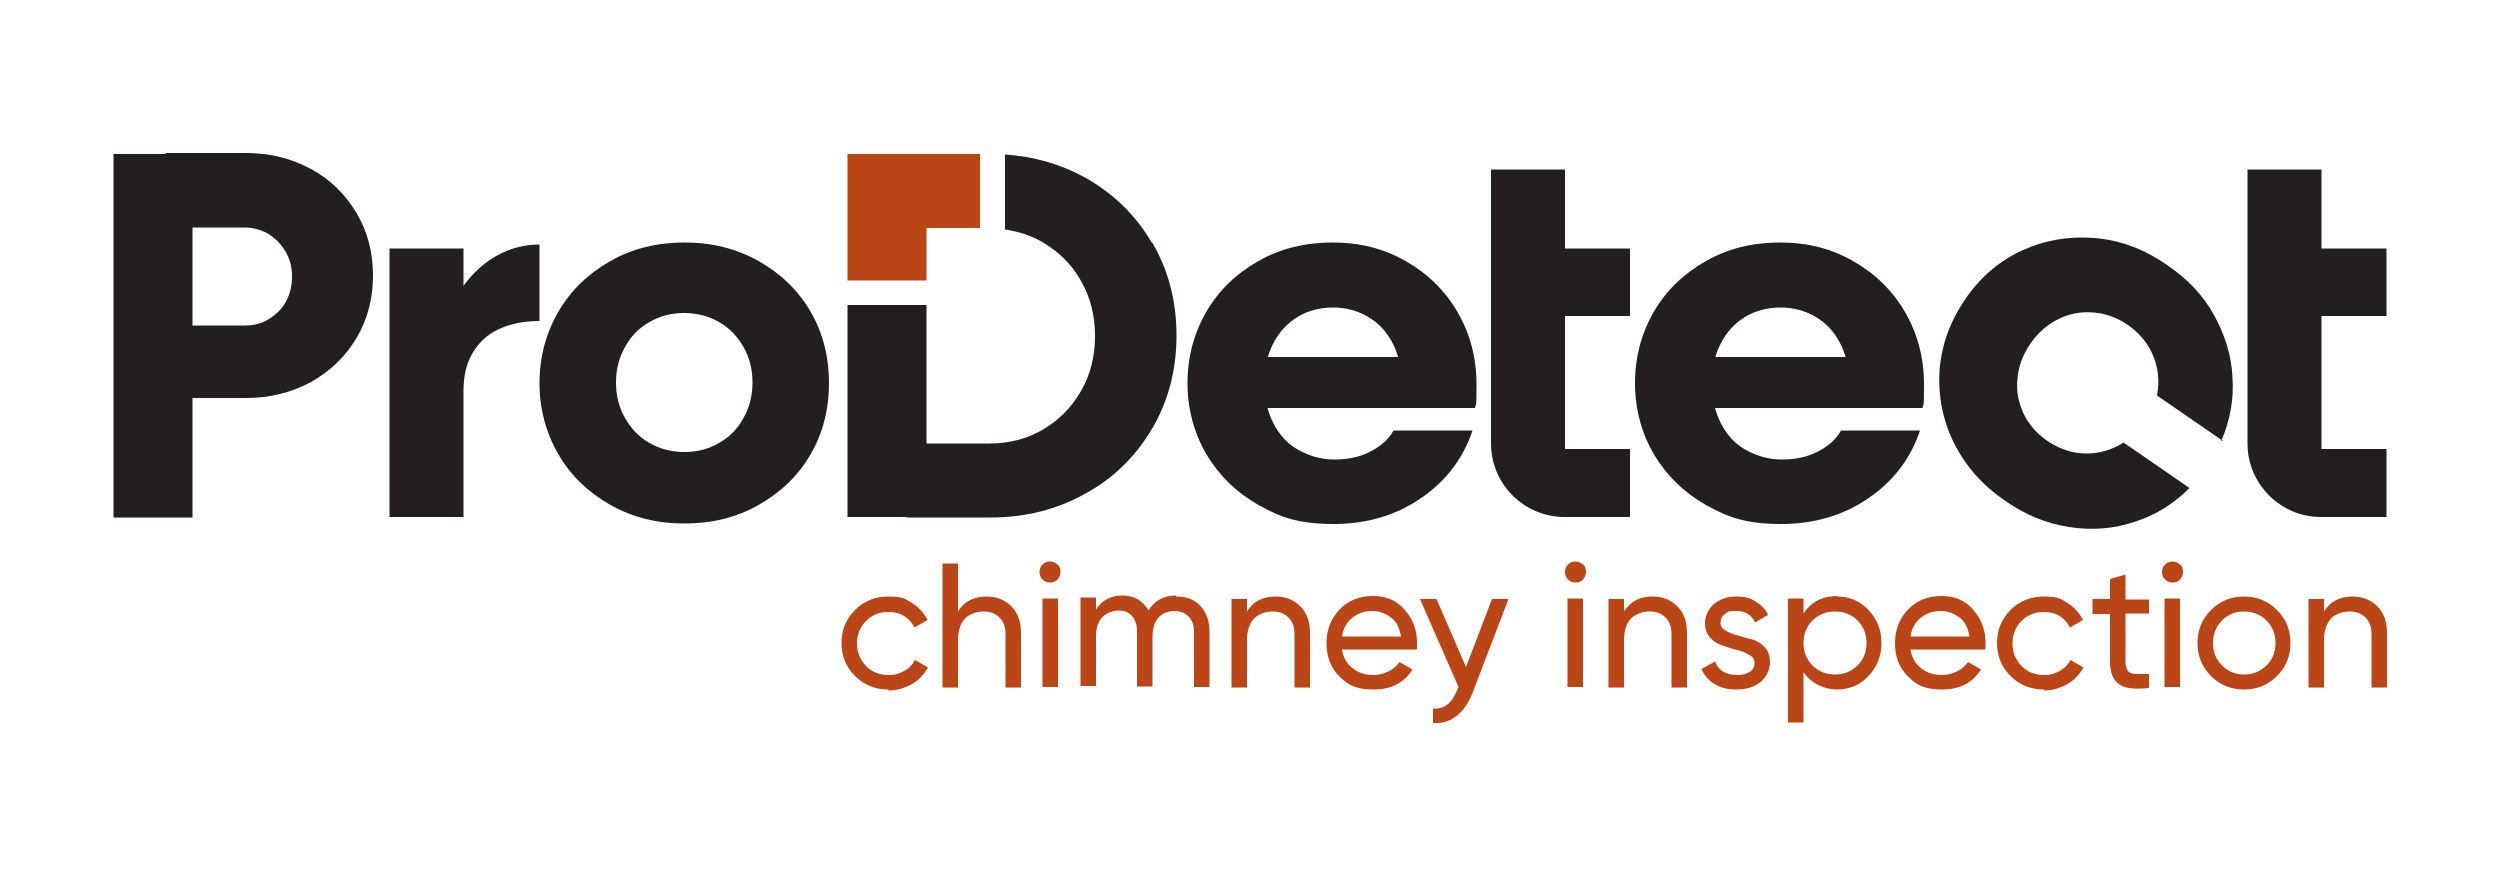 <?xml version="1.0" encoding="UTF-8"?>
<svg id="Layer_1" xmlns="http://www.w3.org/2000/svg" version="1.1" viewBox="0 0 500 175">
  <!-- Generator: Adobe Illustrator 29.8.2, SVG Export Plug-In . SVG Version: 2.1.1 Build 3)  -->
  <defs>
    <style>
      .st0 {
        fill: #ba4517;
      }

      .st1 {
        fill: #231f20;
      }

      .st2 {
        display: none;
        fill: #f2f2f2;
      }
    </style>
  </defs>
  <rect class="st2" x="-461.8" y="-416.3" width="1417.8" height="1007.7"/>
  <g>
    <path class="st1" d="M22.7,30.8h15.8v72.7h-15.8V30.8h0ZM33.2,65.1h15.8c1.8,0,3.4-.4,4.8-1.3s2.6-2,3.4-3.5c.8-1.5,1.2-3.1,1.2-5s-.4-3.5-1.3-5-2-2.6-3.4-3.5c-1.4-.8-3-1.3-4.8-1.3h-15.8v-14.9h16.1c4.8,0,9.1,1.1,13,3.2s6.9,5.1,9.1,8.8,3.3,7.9,3.3,12.5-1.1,8.8-3.3,12.5c-2.2,3.7-5.2,6.6-9.1,8.8-3.9,2.1-8.2,3.2-13,3.2h-16.1v-14.8h0v.3Z"/>
    <path class="st1" d="M77.9,49.7h14.8v53.7h-14.8v-53.7ZM90.6,60.5c2-3.7,4.5-6.6,7.5-8.6s6.3-3,9.8-3v15.3c-3.2,0-6,.6-8.3,1.7s-4,2.8-5.2,4.9-1.7,4.6-1.7,7.4l-6.5-4.7c.9-4.9,2.4-9.2,4.4-13h0Z"/>
    <path class="st1" d="M122.1,101c-4.4-2.5-7.9-5.8-10.4-10.1-2.5-4.3-3.8-9.1-3.8-14.3s1.3-10,3.8-14.3,6-7.6,10.4-10.1c4.4-2.5,9.3-3.7,14.8-3.7s10.3,1.2,14.8,3.7c4.4,2.5,7.9,5.8,10.4,10.1,2.5,4.3,3.7,9.1,3.7,14.3s-1.2,10-3.7,14.3-6,7.6-10.4,10.1-9.3,3.7-14.8,3.7-10.3-1.2-14.8-3.7ZM143.8,88.6c2.1-1.2,3.7-2.8,4.9-5,1.2-2.1,1.8-4.5,1.8-7.1s-.6-5-1.8-7.1-2.8-3.8-4.9-5-4.4-1.8-7-1.8-4.8.6-6.9,1.8c-2.1,1.2-3.7,2.8-4.9,5-1.2,2.1-1.8,4.5-1.8,7.1s.6,5,1.8,7.1,2.8,3.8,4.9,5c2.1,1.2,4.4,1.8,7,1.8s4.8-.6,6.9-1.8Z"/>
    <path class="st1" d="M230.4,48.6c-3.2-5.5-7.7-9.9-13.4-13.1-4.9-2.7-10.2-4.2-16-4.6v15c2.7.4,5.3,1.2,7.6,2.6,3.2,1.9,5.8,4.4,7.6,7.7,1.9,3.3,2.8,6.9,2.8,11s-.9,7.7-2.8,11c-1.9,3.3-4.4,5.8-7.6,7.7-3.2,1.9-6.8,2.8-10.8,2.8h-16.4v14.8h16.7c7,0,13.3-1.6,19-4.8,5.7-3.1,10.1-7.5,13.4-13.1,3.2-5.5,4.8-11.7,4.8-18.5s-1.6-13-4.8-18.5h-.1ZM169.5,61v42.4h15.8v-42.4h-15.8Z"/>
    <path class="st1" d="M251.7,101c-4.4-2.5-7.8-5.8-10.4-10.1-2.5-4.3-3.8-9.1-3.8-14.3s1.3-10,3.8-14.3,6-7.6,10.4-10.1c4.4-2.5,9.3-3.7,14.8-3.7s10.2,1.2,14.6,3.7,7.9,5.9,10.4,10.2,3.8,9.1,3.8,14.5-.1,3.5-.3,4.7h-44.5v-10.2h32.7l-3,5.3v-.8c0-2.8-.6-5.3-1.8-7.5-1.2-2.2-2.8-3.9-4.9-5.1-2.1-1.2-4.4-1.8-6.9-1.8s-5,.6-7.1,1.9c-2.1,1.3-3.7,3-4.9,5.4-1.2,2.3-1.7,5-1.7,7.9s.6,5.7,1.8,8,2.8,4.1,5,5.3,4.5,1.9,7.2,1.9,5.1-.5,7.2-1.6,3.7-2.5,4.6-4.2h15.8c-1.9,5.7-5.4,10.2-10.4,13.6s-10.8,5.1-17.4,5.1-10.4-1.2-14.8-3.7h-.2Z"/>
    <path class="st1" d="M298.2,49.7h27.8v13.5h-27.8v-13.5ZM298.2,33.9h14.8v63l-6.6-7.1h19.6v13.6h-13.1c-8.1,0-14.7-6.6-14.7-14.7v-54.8h0Z"/>
    <path class="st1" d="M341.2,101c-4.4-2.5-7.8-5.8-10.4-10.1-2.5-4.3-3.8-9.1-3.8-14.3s1.3-10,3.8-14.3,6-7.6,10.4-10.1c4.4-2.5,9.3-3.7,14.8-3.7s10.2,1.2,14.6,3.7,7.9,5.9,10.4,10.2,3.8,9.1,3.8,14.5-.1,3.5-.3,4.7h-44.5v-10.2h32.7l-3,5.3v-.8c0-2.8-.6-5.3-1.8-7.5-1.2-2.2-2.8-3.9-4.9-5.1-2.1-1.2-4.4-1.8-6.9-1.8s-5,.6-7.1,1.9c-2.1,1.3-3.7,3-4.9,5.4-1.2,2.3-1.7,5-1.7,7.9s.6,5.7,1.8,8,2.8,4.1,5,5.3,4.5,1.9,7.2,1.9,5.1-.5,7.2-1.6,3.7-2.5,4.6-4.2h15.8c-1.9,5.7-5.4,10.2-10.4,13.6s-10.8,5.1-17.4,5.1-10.4-1.2-14.8-3.7h-.2Z"/>
    <path class="st1" d="M449.5,49.7h27.8v13.5h-27.8v-13.5ZM449.5,33.9h14.8v63l-6.6-7.1h19.6v13.6h-13.1c-8.1,0-14.7-6.6-14.7-14.7v-54.8h0Z"/>
    <polygon class="st0" points="196 30.8 185.3 30.8 169.5 30.8 169.5 45.6 169.5 56.1 185.3 56.1 185.3 45.6 196 45.6 196 30.8"/>
    <path class="st0" d="M197.3,119.3c2.1,0,3.7.7,5,2s1.9,3.1,1.9,5.3v10.9h-3.1v-10.7c0-1.4-.4-2.5-1.2-3.3s-1.8-1.2-3.2-1.2-2.8.5-3.7,1.4c-.9,1-1.4,2.4-1.4,4.4v9.4h-3.1v-24.8h3.1v9.6c1.2-2,3.2-3,5.7-3Z"/>
    <path class="st0" d="M210,116.5c-.6,0-1.1-.2-1.5-.6s-.6-.9-.6-1.5.2-1.1.6-1.5c.4-.4.9-.6,1.5-.6s1,.2,1.5.6.6.9.6,1.5-.2,1-.6,1.5c-.4.4-.9.6-1.5.6ZM208.5,137.4v-17.7h3.1v17.7h-3.1Z"/>
    <path class="st0" d="M235.3,119.3c2,0,3.6.6,4.8,1.9s1.8,3,1.8,5.2v11h-3.1v-10.9c0-1.4-.3-2.4-1.1-3.2s-1.7-1.1-2.8-1.1-2.4.4-3.2,1.3-1.2,2.2-1.2,4v9.8h-3.1v-10.9c0-1.4-.3-2.4-1-3.2s-1.6-1.1-2.7-1.1-2.4.5-3.2,1.3c-.9.9-1.3,2.2-1.3,4v9.8h-3.1v-17.7h3.1v2.4c1.2-1.9,3-2.8,5.3-2.8s4.1,1,5.2,3c1.2-2,3.1-3,5.5-3h0v.2Z"/>
    <path class="st0" d="M255.1,119.3c2.1,0,3.7.7,5,2s1.9,3.1,1.9,5.3v10.9h-3.1v-10.7c0-1.4-.4-2.5-1.2-3.3-.8-.8-1.8-1.2-3.2-1.2s-2.8.5-3.7,1.4c-.9,1-1.4,2.4-1.4,4.4v9.4h-3.1v-17.7h3.1v2.5c1.2-2,3.2-3,5.7-3h0Z"/>
    <path class="st0" d="M268.4,130c.3,1.6,1,2.8,2.2,3.7,1.1.9,2.5,1.3,4.2,1.3s4-.9,5.1-2.6l2.6,1.5c-1.7,2.7-4.3,4-7.8,4s-5.1-.9-6.8-2.6c-1.8-1.8-2.6-4-2.6-6.7s.9-4.9,2.6-6.7c1.7-1.8,4-2.7,6.7-2.7s4.7.9,6.3,2.7c1.6,1.8,2.5,4,2.5,6.6s0,.9-.1,1.4h-14.9ZM274.5,122.2c-1.7,0-3,.5-4.1,1.4s-1.8,2.2-2,3.7h11.8c-.3-1.7-.9-3-2-3.8s-2.3-1.3-3.7-1.3h0Z"/>
    <path class="st0" d="M298.4,119.8h3.3l-7.2,18.8c-.8,2-1.8,3.5-3.2,4.6s-2.9,1.5-4.7,1.4v-2.9c2.2.2,3.7-1,4.8-3.6l.3-.7-7.7-17.6h3.3l5.9,13.6,5.2-13.6h0Z"/>
    <path class="st0" d="M330.5,119.3c2.1,0,3.7.7,5,2s1.9,3.1,1.9,5.3v10.9h-3.1v-10.7c0-1.4-.4-2.5-1.2-3.3-.8-.8-1.8-1.2-3.2-1.2s-2.8.5-3.7,1.4c-.9,1-1.4,2.4-1.4,4.4v9.4h-3.1v-17.7h3.1v2.5c1.2-2,3.2-3,5.7-3h0Z"/>
    <path class="st0" d="M344.1,124.5c0,.7.3,1.2,1,1.6s1.5.8,2.5,1c1,.3,1.9.6,2.9.8,1,.3,1.8.8,2.5,1.6s1,1.8,1,3-.6,2.9-1.9,3.9-2.8,1.5-4.8,1.5-3.2-.4-4.4-1.1-2.1-1.8-2.6-3l2.7-1.5c.3.8.8,1.5,1.6,2,.8.5,1.7.7,2.8.7s1.8-.2,2.5-.6c.7-.4,1-1,1-1.8s-.3-1.2-1-1.6c-.7-.4-1.5-.8-2.5-1s-1.9-.6-2.9-.9c-1-.3-1.8-.8-2.5-1.6-.7-.8-1-1.7-1-2.9s.6-2.8,1.8-3.8c1.2-1,2.7-1.5,4.5-1.5s2.7.3,3.8,1c1.1.7,2,1.5,2.5,2.7l-2.6,1.5c-.6-1.5-1.9-2.3-3.8-2.3s-1.6.2-2.2.6-.9,1-.9,1.7h0Z"/>
    <path class="st0" d="M367.4,119.3c2.5,0,4.6.9,6.3,2.7s2.6,4,2.6,6.6-.9,4.8-2.6,6.6-3.8,2.7-6.3,2.7-5.2-1.2-6.7-3.5v10.1h-3.1v-24.8h3.1v3c1.5-2.3,3.8-3.5,6.7-3.5h0ZM367,134.9c1.8,0,3.2-.6,4.5-1.8,1.2-1.2,1.8-2.7,1.8-4.5s-.6-3.3-1.8-4.5c-1.2-1.2-2.7-1.8-4.5-1.8s-3.3.6-4.5,1.8-1.8,2.7-1.8,4.5.6,3.3,1.8,4.5,2.7,1.8,4.5,1.8Z"/>
    <path class="st0" d="M382.1,130c.3,1.6,1,2.8,2.2,3.7,1.1.9,2.5,1.3,4.2,1.3s4-.9,5.1-2.6l2.6,1.5c-1.7,2.7-4.3,4-7.8,4s-5.1-.9-6.8-2.6c-1.8-1.8-2.6-4-2.6-6.7s.9-4.9,2.6-6.7c1.7-1.8,4-2.7,6.7-2.7s4.7.9,6.3,2.7c1.6,1.8,2.5,4,2.5,6.6s0,.9-.1,1.4h-14.9ZM388.2,122.2c-1.7,0-3,.5-4.1,1.4s-1.8,2.2-2,3.7h11.8c-.3-1.7-.9-3-2-3.8s-2.3-1.3-3.7-1.3h0Z"/>
    <path class="st0" d="M408.8,137.9c-2.7,0-4.9-.9-6.7-2.7-1.8-1.8-2.7-4-2.7-6.6s.9-4.8,2.7-6.6,4-2.7,6.7-2.7,3.3.4,4.7,1.3,2.4,2,3.1,3.4l-2.6,1.5c-.5-.9-1.1-1.7-2.1-2.3-.9-.6-2-.8-3.2-.8-1.8,0-3.2.6-4.4,1.8s-1.8,2.7-1.8,4.5.6,3.2,1.8,4.5c1.2,1.2,2.7,1.8,4.4,1.8s2.2-.3,3.2-.8,1.7-1.3,2.2-2.2l2.6,1.5c-.8,1.4-1.8,2.5-3.2,3.3-1.4.8-3,1.3-4.7,1.3h0v-.2Z"/>
    <path class="st0" d="M177.7,137.9c-2.7,0-4.9-.9-6.7-2.7s-2.7-4-2.7-6.6.9-4.8,2.7-6.6,4-2.7,6.7-2.7,3.3.4,4.7,1.3,2.4,2,3.1,3.4l-2.6,1.5c-.5-.9-1.1-1.7-2.1-2.3-.9-.6-2-.8-3.2-.8-1.8,0-3.2.6-4.4,1.8s-1.8,2.7-1.8,4.5.6,3.2,1.8,4.5c1.2,1.2,2.7,1.8,4.4,1.8s2.2-.3,3.2-.8,1.7-1.3,2.2-2.2l2.6,1.5c-.8,1.4-1.8,2.5-3.2,3.3s-3,1.3-4.7,1.3h0v-.2Z"/>
    <path class="st0" d="M429.8,122.7h-4.7v9.6c0,.9.2,1.5.5,1.9s.9.6,1.6.6h2.6v2.8c-2.7.3-4.7.1-5.9-.7-1.2-.8-1.9-2.3-1.9-4.5v-9.6h-3.5v-3h3.5v-4l3.1-.9v5h4.7v3h0v-.2Z"/>
    <path class="st0" d="M434.5,116.5c-.6,0-1.1-.2-1.5-.6s-.6-.9-.6-1.5.2-1.1.6-1.5.9-.6,1.5-.6,1,.2,1.5.6.6.9.6,1.5-.2,1-.6,1.5-.9.6-1.5.6ZM432.9,137.4v-17.7h3.1v17.7h-3.1Z"/>
    <path class="st0" d="M315.1,116.5c-.6,0-1.1-.2-1.5-.6s-.6-.9-.6-1.5.2-1.1.6-1.5.9-.6,1.5-.6,1,.2,1.5.6.6.9.6,1.5-.2,1-.6,1.5-.9.6-1.5.6ZM313.5,137.4v-17.7h3.1v17.7h-3.1Z"/>
    <path class="st0" d="M455.4,135.2c-1.8,1.8-4,2.7-6.6,2.7s-4.8-.9-6.6-2.7c-1.8-1.8-2.7-4-2.7-6.6s.9-4.8,2.7-6.6,4-2.7,6.6-2.7,4.8.9,6.6,2.7c1.8,1.8,2.7,4,2.7,6.6s-.9,4.8-2.7,6.6ZM448.8,134.9c1.8,0,3.2-.6,4.5-1.8,1.2-1.2,1.8-2.7,1.8-4.5s-.6-3.3-1.8-4.5-2.7-1.8-4.5-1.8-3.2.6-4.4,1.8-1.8,2.7-1.8,4.5.6,3.3,1.8,4.5,2.7,1.8,4.4,1.8Z"/>
    <path class="st0" d="M470.5,119.3c2.1,0,3.7.7,5,2s1.9,3.1,1.9,5.3v10.9h-3.1v-10.7c0-1.4-.4-2.5-1.2-3.3-.8-.8-1.8-1.2-3.2-1.2s-2.8.5-3.7,1.4c-.9,1-1.4,2.4-1.4,4.4v9.4h-3.1v-17.7h3.1v2.5c1.2-2,3.2-3,5.7-3h0Z"/>
    <path class="st1" d="M444.2,88.3c1.8-4.1,2.6-8.4,2.3-12.8-.2-4.4-1.5-8.5-3.7-12.5s-5.4-7.3-9.4-10c-4.6-3.2-9.4-5-14.5-5.4s-9.9.4-14.5,2.5-8.4,5.4-11.4,9.8-4.7,9.1-5.1,14.2c-.3,5,.6,9.9,2.9,14.5s5.7,8.5,10.3,11.6c4,2.8,8.2,4.5,12.7,5.2s8.8.4,13-1c4.2-1.3,7.9-3.6,11.1-6.8l-13.2-9.1c-2.3,1.5-4.8,2.2-7.5,2.2s-5.3-.9-7.7-2.5c-2.2-1.5-3.8-3.4-4.8-5.5-1-2.2-1.5-4.5-1.2-7,.2-2.5,1.1-4.8,2.6-7s3.4-3.8,5.6-4.9,4.5-1.5,7-1.3c2.4.2,4.7,1,6.9,2.5,2.4,1.7,4.1,3.8,5.1,6.3s1.2,5.1.7,7.8l13.2,9.1h-.4Z"/>
  </g>
</svg>